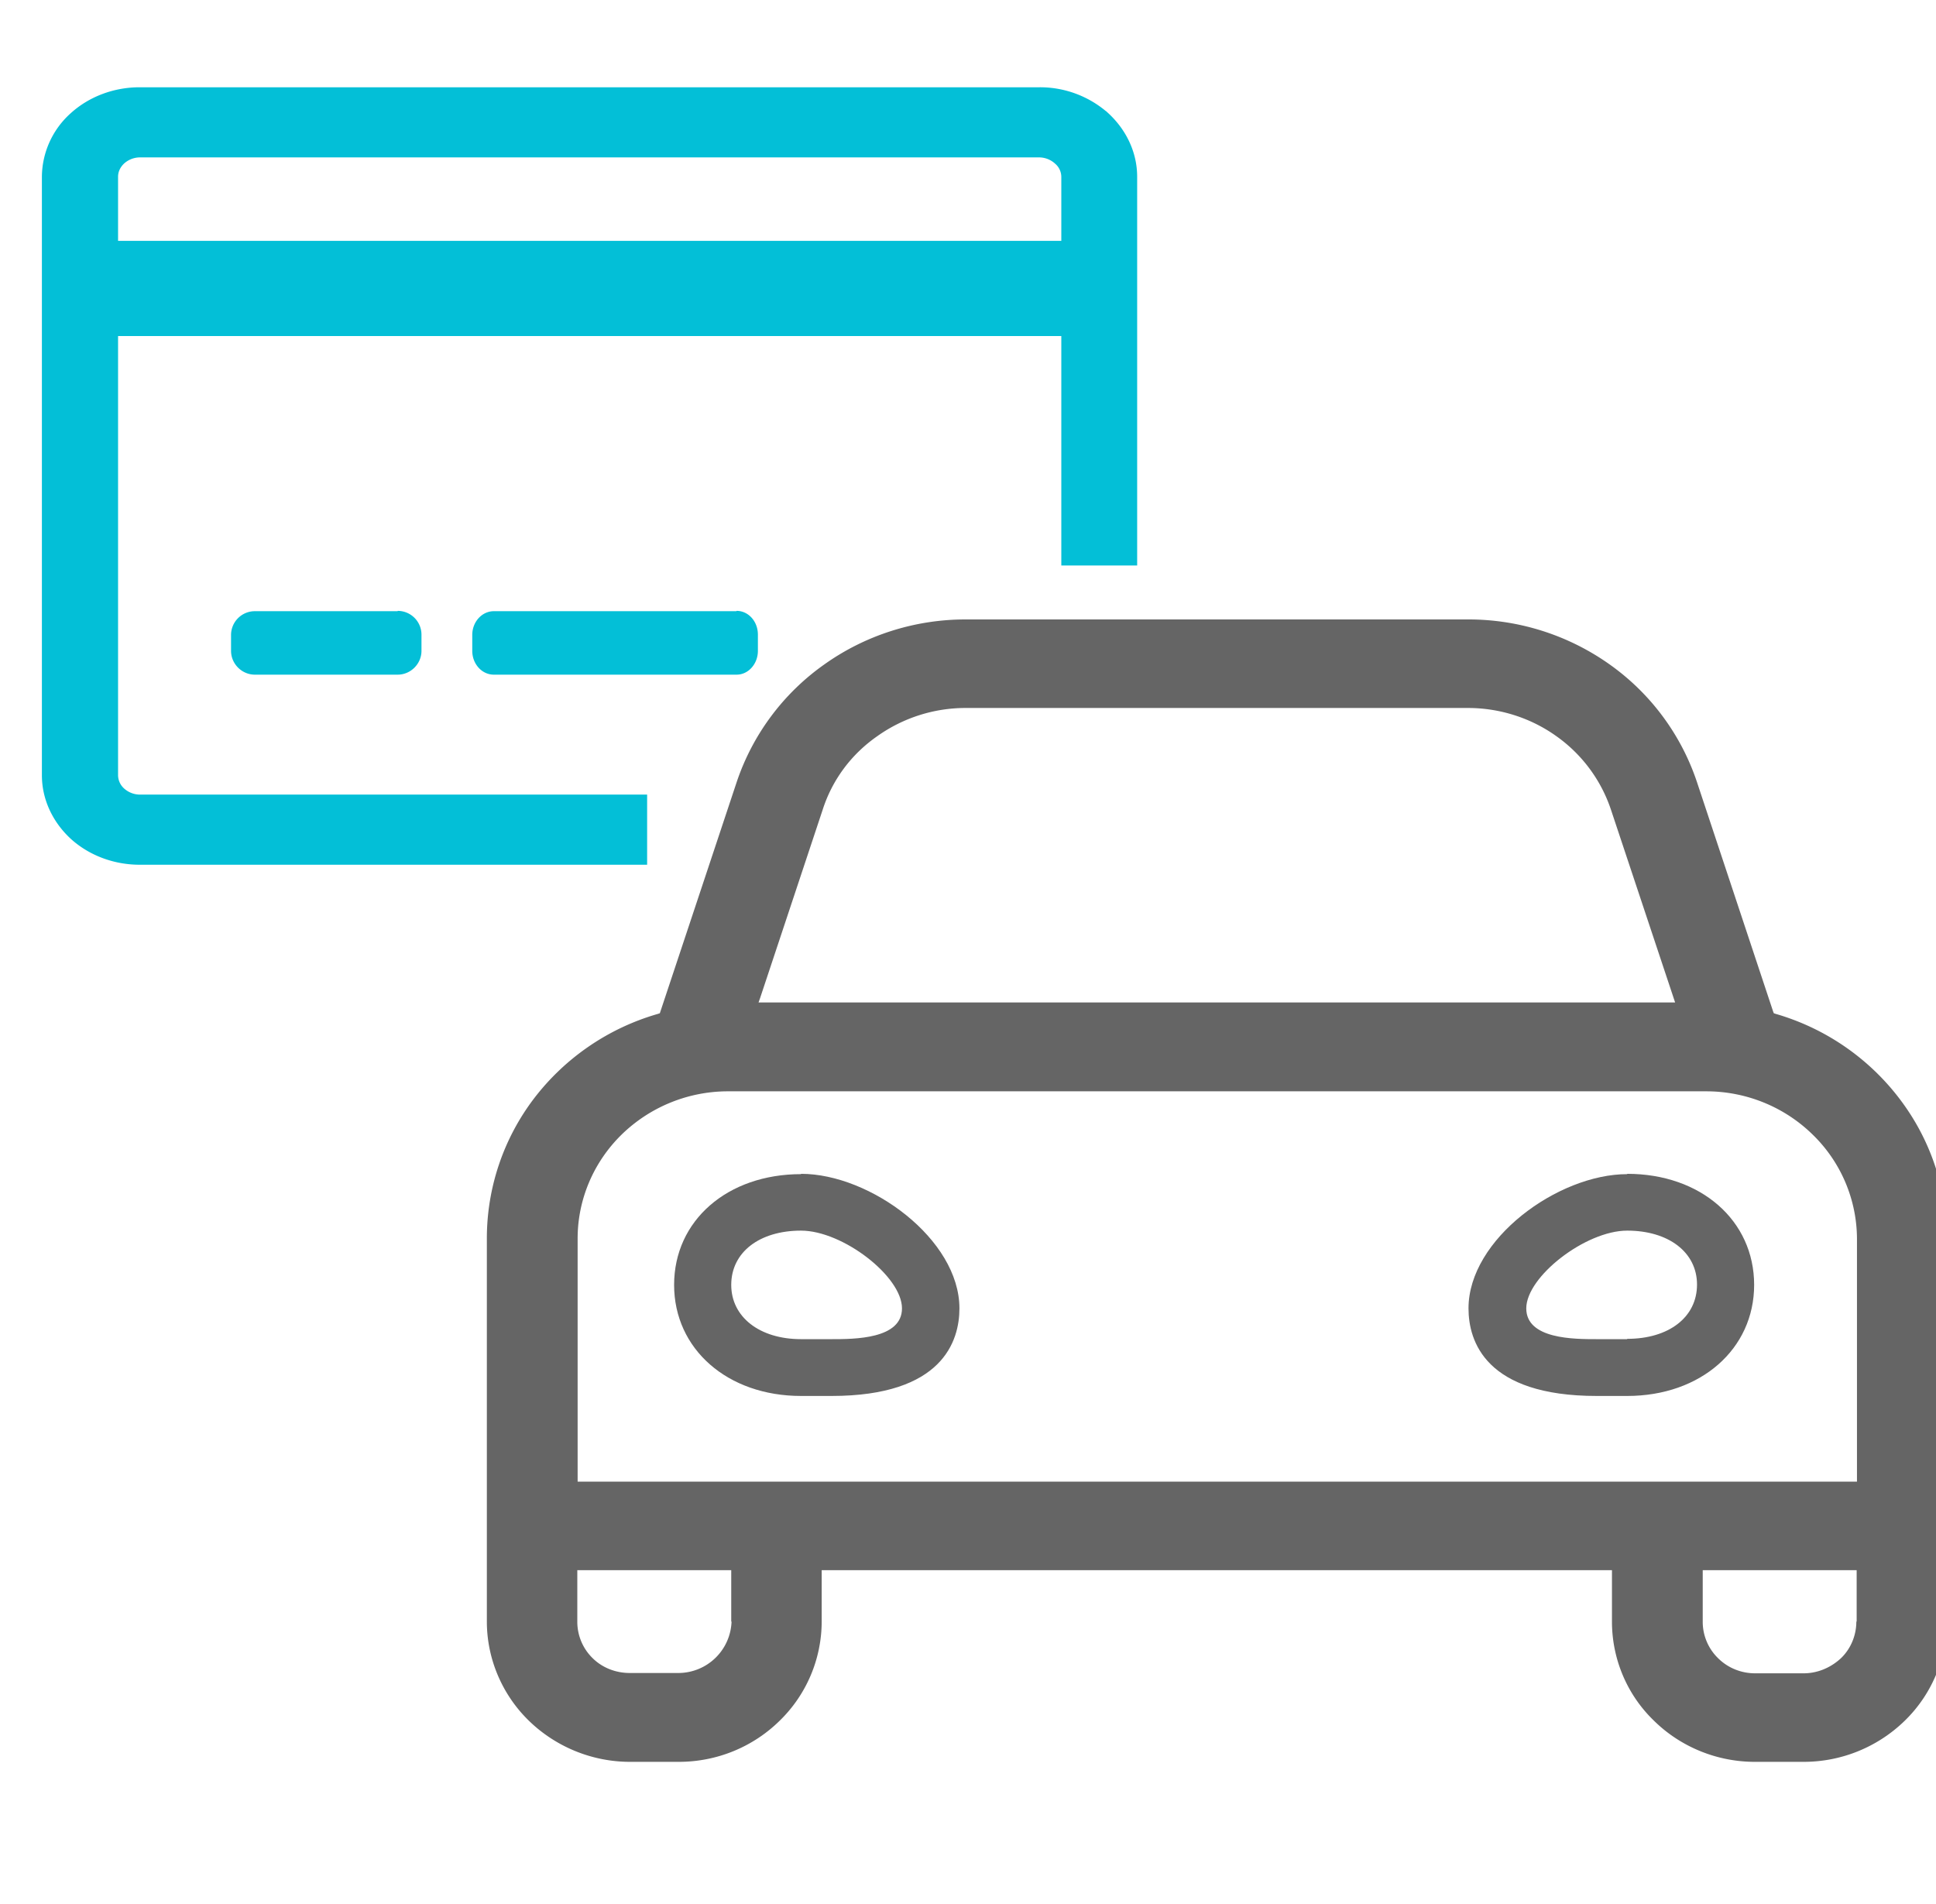 <?xml version="1.0" encoding="utf-8"?><svg xmlns="http://www.w3.org/2000/svg" width="61" height="60" fill="none"><g clip-path="url(#a)"><path fill="#03BFD7" d="M33.43 7.59H3.73c-.58 0-1.12.16-1.53.44-.4.28-.62.66-.62 1.06s.22.78.62 1.06.95.44 1.52.44h29.71a2.7 2.7 0 0 0 1.52-.44c.4-.28.63-.66.63-1.06s-.23-.78-.63-1.06-.95-.44-1.52-.44ZM23.2 19.26h-7.64c-.37 0-.68.33-.68.75v.5c0 .41.3.75.68.75h7.65c.37 0 .67-.34.67-.75V20c0-.42-.3-.75-.67-.75Z"/><path fill="#03BFD7" stroke="#03BFD7" stroke-width=".5" d="M3.47 24.43V5.57c0-.23.1-.44.27-.6a1 1 0 0 1 .67-.26h28.33a1 1 0 0 1 .67.26.8.8 0 0 1 .28.6v12h1.89v-12c0-.68-.3-1.33-.83-1.82a2.99 2.99 0 0 0-2-.75H4.4c-.75 0-1.47.27-2 .75a2.46 2.46 0 0 0-.83 1.82v18.86c0 .68.3 1.33.83 1.82.53.48 1.25.75 2 .75h15.74v-1.71H4.41a1 1 0 0 1-.67-.26.82.82 0 0 1-.27-.6Z"/><path fill="#03BFD7" d="M12.53 19.26h-4.5a.75.75 0 0 0-.75.75v.5c0 .41.34.75.75.75h4.5c.41 0 .75-.34.75-.75V20a.75.75 0 0 0-.75-.75Z"/><path fill="#656565" d="M25.24 37c-2.32 0-4 1.46-4 3.49 0 2.02 1.68 3.5 4 3.5h.96c3.5 0 4.03-1.73 4.03-2.76 0-2.18-2.81-4.24-4.99-4.24Zm.96 5.2h-.96c-1.31 0-2.2-.7-2.2-1.71 0-1.03.89-1.71 2.2-1.71s3.18 1.44 3.18 2.45c0 .97-1.5.97-2.22.97Z"/><path fill="#656565" d="m55.95 31.95-.06-.02-.02-.05-2.4-7.23a7.43 7.43 0 0 0-2.75-3.71 7.68 7.68 0 0 0-4.46-1.42H30.42c-1.6 0-3.16.5-4.45 1.42a7.43 7.43 0 0 0-2.76 3.71l-2.42 7.28-.06.02a7.53 7.53 0 0 0-3.9 2.66 7.28 7.28 0 0 0-1.49 4.42V51.1c0 1.17.48 2.3 1.32 3.12.85.83 2 1.3 3.19 1.3h1.54c1.2 0 2.34-.47 3.18-1.3a4.37 4.37 0 0 0 1.32-3.12v-1.62h24.9v1.62c0 1.17.47 2.3 1.32 3.12.84.83 1.99 1.3 3.18 1.3h1.54c1.2 0 2.34-.47 3.19-1.3a4.38 4.38 0 0 0 1.32-3.12V39.03c0-1.6-.52-3.14-1.5-4.42a7.53 7.53 0 0 0-3.89-2.66Zm-32-.5 1.97-5.93c.3-.94.9-1.75 1.72-2.32a4.8 4.8 0 0 1 2.78-.89h15.83c1 0 1.98.31 2.79.89a4.64 4.64 0 0 1 1.72 2.32l2.02 6.07H23.9l.05-.14Zm-.9 19.65a1.68 1.68 0 0 1-1.66 1.62h-1.55c-.43 0-.86-.16-1.17-.47a1.6 1.6 0 0 1-.48-1.15v-1.62h4.85v1.62Zm35.44 0c0 .43-.17.85-.48 1.15-.32.3-.74.48-1.18.48H55.3c-.44 0-.86-.17-1.17-.48a1.6 1.6 0 0 1-.48-1.15v-1.62h4.85v1.62Zm0-4.41H18.2v-7.66c0-1.23.5-2.41 1.39-3.28a4.8 4.8 0 0 1 3.35-1.36h30.82c1.26 0 2.46.49 3.35 1.36a4.6 4.6 0 0 1 1.4 3.28v7.66Z"/><path fill="#656565" d="M51.27 37c-2.18 0-5 2.05-5 4.23 0 1.03.53 2.76 4.04 2.76h.96c2.32 0 4-1.48 4-3.5 0-2.03-1.68-3.5-4-3.5Zm0 5.2h-.96c-.72 0-2.22 0-2.22-.97 0-1 1.87-2.45 3.18-2.45 1.3 0 2.2.68 2.2 1.7 0 1.03-.89 1.71-2.2 1.71Z"/></g><defs><clipPath id="a"><path fill="#fff" d="M1 0h60v60H1z"/></clipPath></defs></svg>